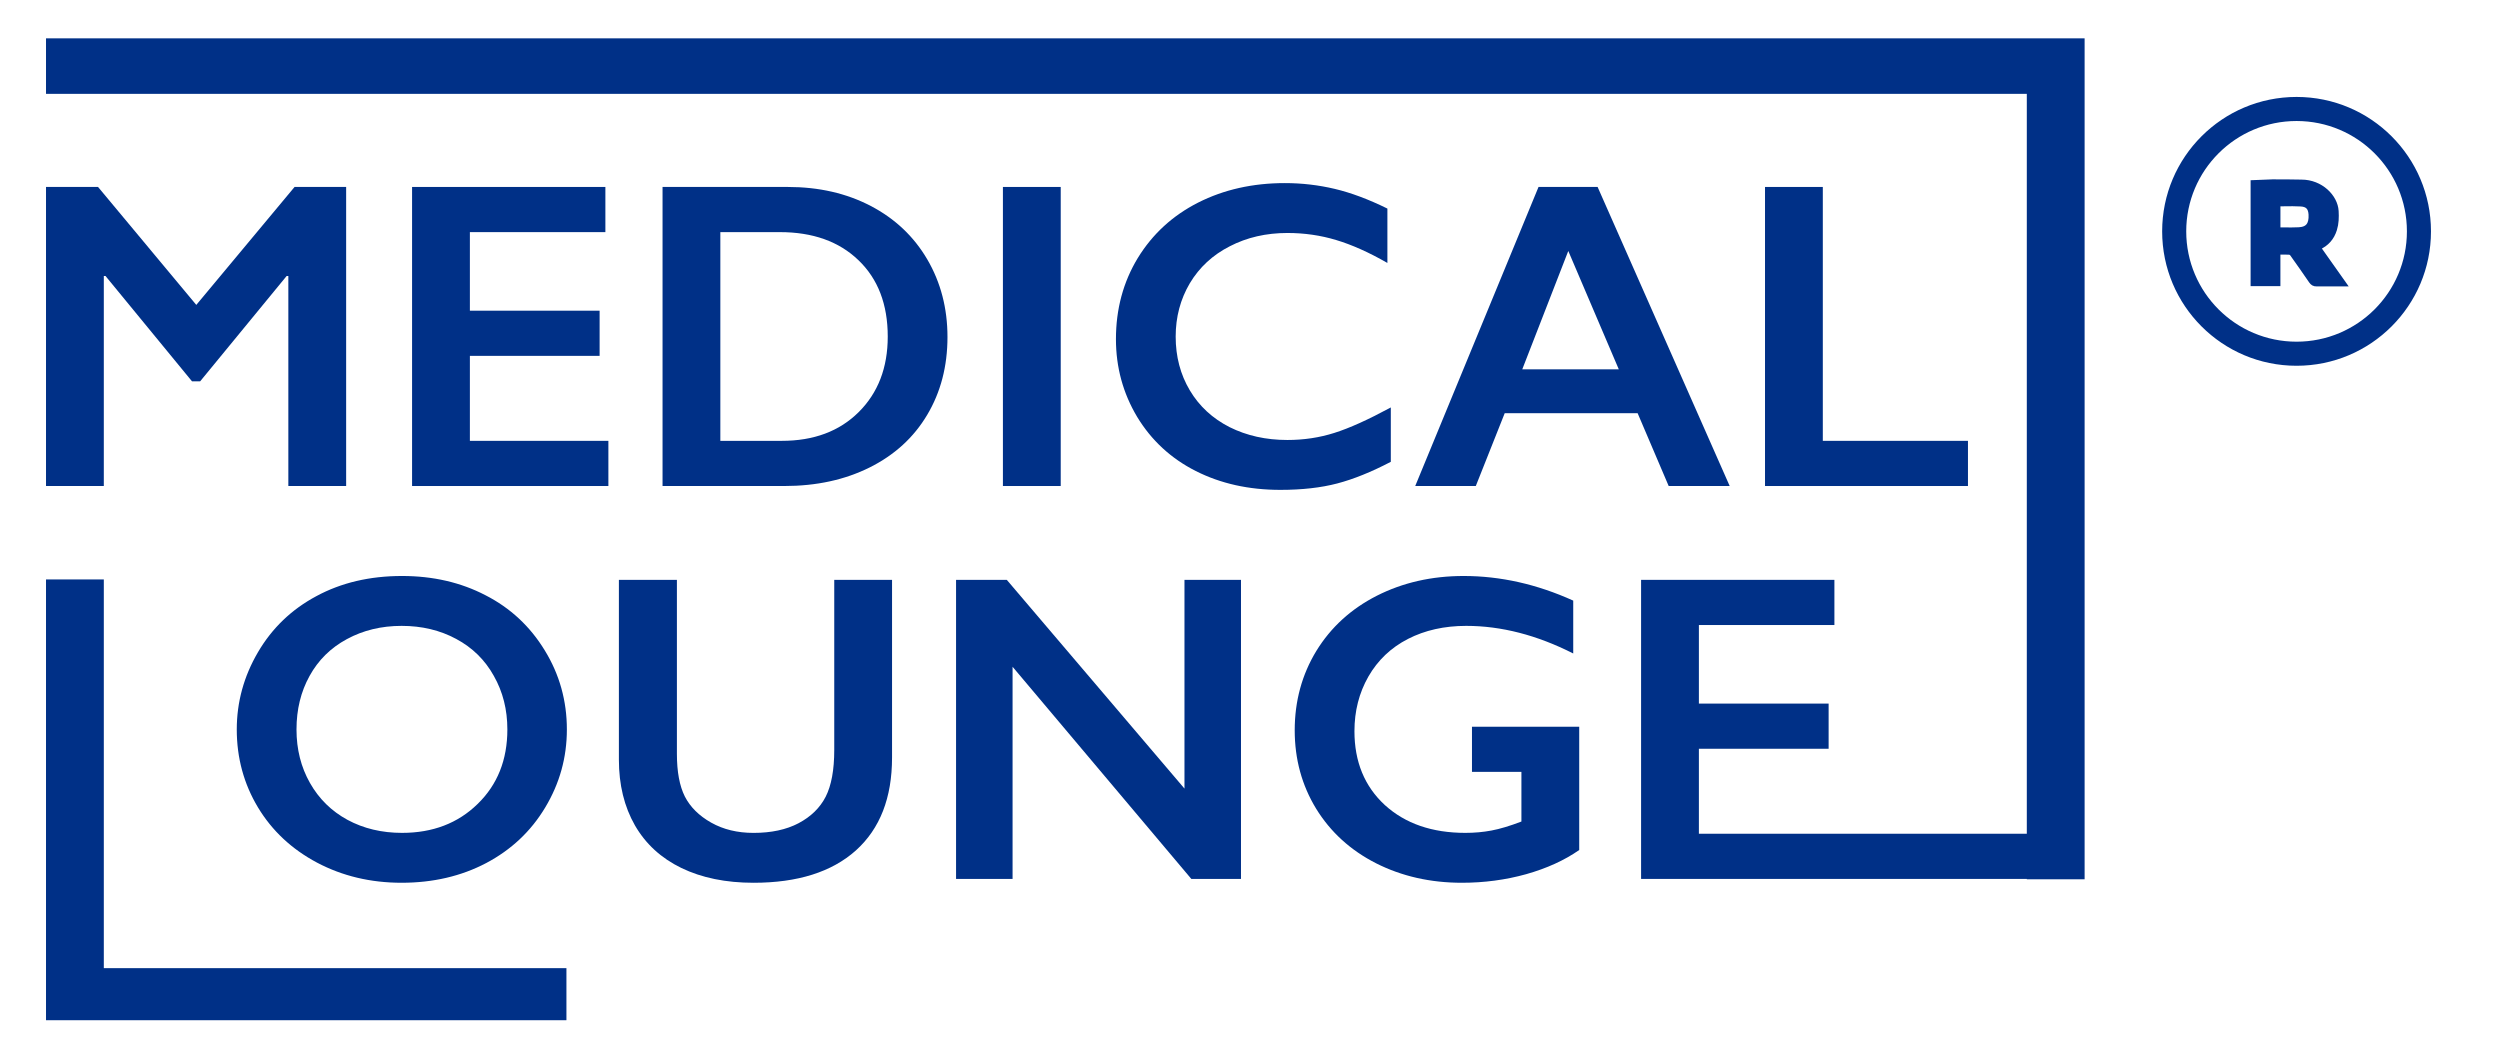 <svg width="326" height="138" viewBox="0 0 326 138" fill="none" xmlns="http://www.w3.org/2000/svg">
<path d="M239.206 75.613V81.503H221.535V91.748H238.452V97.638H221.535V108.72H265.317V114.611H213.998V75.613H239.206Z" fill="#003087"/>
<path d="M190.856 75.109C195.657 75.109 200.422 76.179 205.149 78.32V85.215C200.422 82.814 195.769 81.614 191.191 81.614C188.344 81.614 185.813 82.181 183.598 83.317C181.384 84.452 179.662 86.09 178.434 88.23C177.224 90.351 176.619 92.724 176.619 95.348C176.619 99.331 177.941 102.541 180.583 104.979C183.245 107.398 186.744 108.607 191.08 108.607C192.271 108.607 193.406 108.505 194.485 108.301C195.583 108.096 196.886 107.705 198.393 107.128V100.652H191.945V94.762H205.93V110.841C204.013 112.181 201.706 113.232 199.007 113.995C196.327 114.74 193.536 115.112 190.633 115.112C186.52 115.112 182.789 114.265 179.439 112.572C176.108 110.878 173.502 108.505 171.623 105.453C169.762 102.401 168.831 98.996 168.831 95.236C168.831 91.421 169.771 87.969 171.651 84.88C173.549 81.79 176.182 79.39 179.551 77.678C182.937 75.966 186.706 75.109 190.856 75.109Z" fill="#003087"/>
<path d="M131.286 75.613L154.455 102.83V75.613H161.825V114.611H155.348L132.039 86.947V114.611H124.67V75.613H131.286Z" fill="#003087"/>
<path d="M88.268 75.613V98.308C88.268 100.634 88.613 102.486 89.302 103.863C90.009 105.241 91.153 106.376 92.735 107.269C94.317 108.162 96.159 108.609 98.262 108.609C100.57 108.609 102.524 108.19 104.124 107.352C105.743 106.497 106.925 105.343 107.67 103.891C108.414 102.421 108.786 100.393 108.786 97.806V75.613H116.323V98.783C116.323 104.031 114.751 108.069 111.606 110.898C108.46 113.708 104.013 115.113 98.262 115.113C94.652 115.113 91.516 114.471 88.855 113.187C86.212 111.903 84.193 110.051 82.797 107.632C81.402 105.194 80.704 102.337 80.704 99.062V75.613H88.268Z" fill="#003087"/>
<path d="M52.426 75.109C56.464 75.109 60.093 75.947 63.312 77.622C66.551 79.278 69.129 81.679 71.045 84.824C72.962 87.951 73.92 91.384 73.92 95.125C73.92 98.772 72.981 102.159 71.101 105.286C69.24 108.394 66.672 110.813 63.397 112.544C60.14 114.256 56.464 115.112 52.37 115.112C48.331 115.112 44.656 114.237 41.343 112.488C38.05 110.739 35.481 108.338 33.639 105.286C31.796 102.215 30.875 98.828 30.875 95.125C30.875 91.552 31.796 88.192 33.639 85.047C35.481 81.902 38.022 79.464 41.26 77.734C44.498 75.984 48.22 75.109 52.426 75.109ZM38.663 95.125C38.663 97.712 39.25 100.038 40.422 102.103C41.595 104.169 43.223 105.77 45.307 106.905C47.41 108.04 49.783 108.607 52.426 108.607C56.427 108.607 59.712 107.351 62.28 104.839C64.867 102.327 66.16 99.089 66.16 95.125C66.16 92.538 65.574 90.212 64.401 88.146C63.247 86.062 61.61 84.452 59.488 83.317C57.386 82.181 55.013 81.614 52.37 81.614C49.727 81.614 47.345 82.191 45.224 83.345C43.121 84.48 41.502 86.08 40.366 88.146C39.231 90.193 38.663 92.519 38.663 95.125Z" fill="#003087"/>
<path d="M13.537 75.559V126.247H73.863V133.036H6V75.559H13.537Z" fill="#003087"/>
<path d="M264.296 114.659V12.238H6V5H271.833V114.659H264.296Z" fill="#003087"/>
<path d="M237.695 24.379V57.486H256.622V63.376H230.158V24.379H237.695Z" fill="#003087"/>
<path d="M208.328 24.379L225.552 63.376H217.596L213.548 53.885H196.213L192.444 63.376H184.545L200.624 24.379H208.328ZM198.502 48.163H211.092L204.504 32.726L198.502 48.163Z" fill="#003087"/>
<path d="M167.544 23.876C169.759 23.876 171.927 24.128 174.048 24.63C176.17 25.133 178.459 25.988 180.916 27.198V34.289C178.515 32.911 176.291 31.916 174.244 31.302C172.215 30.687 170.094 30.381 167.879 30.381C165.106 30.381 162.603 30.957 160.37 32.111C158.137 33.246 156.397 34.856 155.15 36.941C153.922 39.025 153.308 41.342 153.308 43.891C153.308 46.497 153.922 48.832 155.15 50.898C156.378 52.964 158.109 54.564 160.342 55.7C162.576 56.816 165.088 57.374 167.879 57.374C170.019 57.374 172.057 57.067 173.993 56.453C175.947 55.839 178.403 54.731 181.362 53.131V60.222C178.831 61.543 176.505 62.483 174.384 63.041C172.262 63.599 169.787 63.879 166.958 63.879C162.845 63.879 159.17 63.06 155.932 61.422C152.694 59.784 150.144 57.43 148.283 54.359C146.44 51.27 145.519 47.893 145.519 44.226C145.519 40.3 146.468 36.773 148.367 33.646C150.283 30.52 152.908 28.11 156.239 26.417C159.589 24.723 163.357 23.876 167.544 23.876Z" fill="#003087"/>
<path d="M138.318 24.379V63.376H130.78V24.379H138.318Z" fill="#003087"/>
<path d="M102.726 24.379C106.783 24.379 110.393 25.207 113.557 26.863C116.721 28.52 119.177 30.846 120.927 33.842C122.676 36.838 123.551 40.207 123.551 43.948C123.551 47.762 122.667 51.15 120.899 54.109C119.149 57.049 116.656 59.329 113.417 60.948C110.179 62.567 106.466 63.376 102.279 63.376H86.396V24.379H102.726ZM101.944 57.486C106.113 57.486 109.453 56.239 111.966 53.745C114.497 51.233 115.762 47.948 115.762 43.892C115.762 39.686 114.487 36.364 111.938 33.926C109.407 31.488 105.992 30.269 101.693 30.269H93.933V57.486H101.944Z" fill="#003087"/>
<path d="M78.942 24.379V30.269H61.272V40.514H78.189V46.404H61.272V57.486H79.333V63.376H53.735V24.379H78.942Z" fill="#003087"/>
<path d="M12.784 24.379L25.597 39.76L38.41 24.379H45.137V63.376H37.6V35.992H37.376L26.099 49.726H25.038L13.76 35.992H13.537V63.376H6V24.379H12.784Z" fill="#003087"/>
<path fill-rule="evenodd" clip-rule="evenodd" d="M317 30.168C317 39.848 309.153 47.696 299.473 47.696C289.793 47.696 281.945 39.848 281.945 30.168C281.945 20.488 289.793 12.641 299.473 12.641C309.153 12.641 317 20.488 317 30.168ZM299.473 44.556C307.419 44.556 313.861 38.114 313.861 30.168C313.861 22.222 307.419 15.78 299.473 15.78C291.526 15.78 285.084 22.222 285.084 30.168C285.084 38.114 291.526 44.556 299.473 44.556Z" fill="#003087"/>
<path d="M302.03 32.22C302.348 32.67 302.664 33.118 302.98 33.564C303.746 34.647 304.51 35.728 305.3 36.844H303.83C303.652 36.844 303.474 36.843 303.296 36.842C302.891 36.838 302.485 36.835 302.08 36.849C301.817 36.857 301.671 36.756 301.528 36.547C300.704 35.345 299.873 34.15 299.024 32.968C298.926 32.833 298.707 32.725 298.537 32.715C298.149 32.693 297.76 32.697 297.356 32.7C297.195 32.702 297.032 32.704 296.865 32.704V36.813H293.979V23.903C294.041 23.889 298.135 23.873 300.111 23.92C302.542 23.92 304.361 25.78 304.459 27.539C304.503 28.325 304.488 29.107 304.248 29.871C303.922 30.914 303.274 31.659 302.271 32.095C302.229 32.113 302.189 32.135 302.138 32.162C302.106 32.178 302.071 32.197 302.03 32.219V32.22ZM296.868 26.41V30.145C297.175 30.145 297.481 30.149 297.784 30.153C298.461 30.162 299.13 30.171 299.796 30.134C301.072 30.063 301.607 29.343 301.535 27.966C301.484 26.992 301.031 26.486 300.053 26.424C299.329 26.379 298.602 26.39 297.86 26.401C297.533 26.405 297.202 26.41 296.868 26.41V26.41Z" fill="#003087"/>
<path d="M302.03 32.22C302.348 32.67 302.664 33.118 302.98 33.564C303.746 34.647 304.51 35.728 305.3 36.844H303.83C303.652 36.844 303.474 36.843 303.296 36.842C302.891 36.838 302.485 36.835 302.08 36.849C301.817 36.857 301.671 36.756 301.528 36.547C300.704 35.345 299.873 34.15 299.024 32.968C298.926 32.833 298.707 32.725 298.537 32.715C298.149 32.693 297.76 32.697 297.356 32.7C297.195 32.702 297.032 32.704 296.865 32.704V36.813H293.979V23.903C294.041 23.889 298.135 23.873 300.111 23.92C302.542 23.92 304.361 25.78 304.459 27.539C304.503 28.325 304.488 29.107 304.248 29.871C303.922 30.914 303.274 31.659 302.271 32.095C302.229 32.113 302.189 32.135 302.138 32.162C302.106 32.178 302.071 32.197 302.03 32.219V32.22ZM296.868 26.41V30.145C297.175 30.145 297.481 30.149 297.784 30.153C298.461 30.162 299.13 30.171 299.796 30.134C301.072 30.063 301.607 29.343 301.535 27.966C301.484 26.992 301.031 26.486 300.053 26.424C299.329 26.379 298.602 26.39 297.86 26.401C297.533 26.405 297.202 26.41 296.868 26.41V26.41Z" stroke="#003087"/>
</svg>
